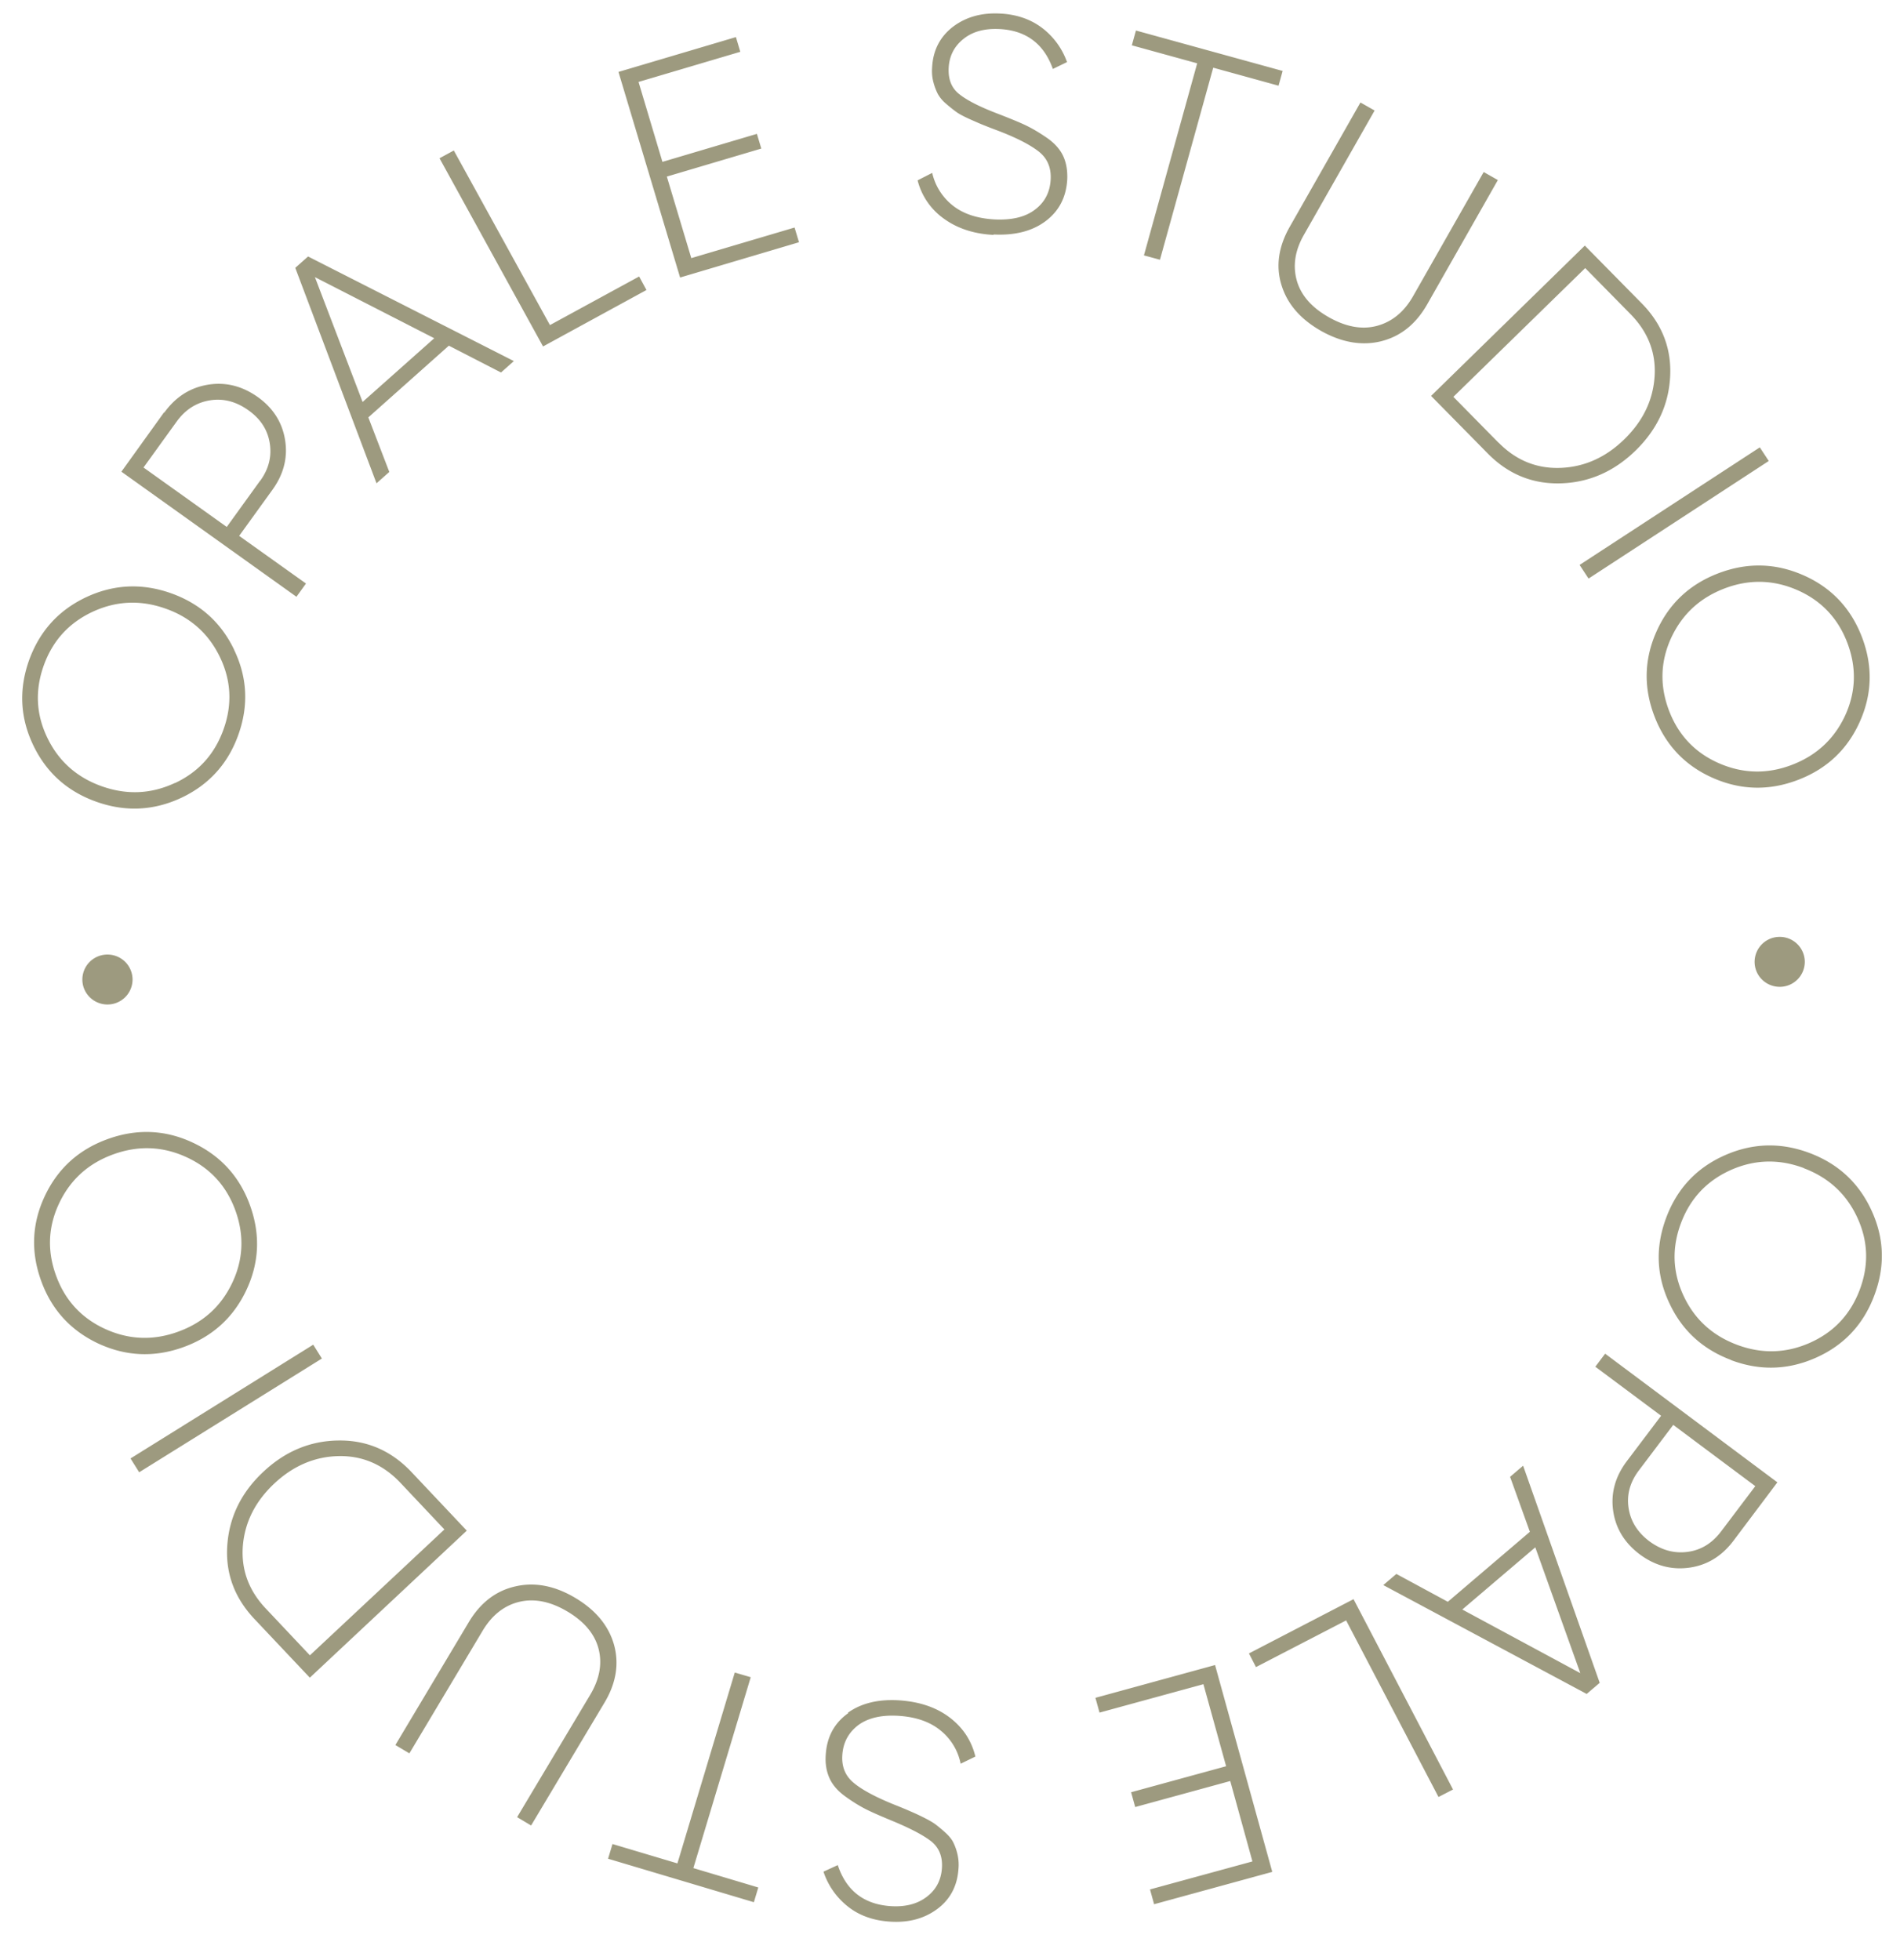 <svg xmlns="http://www.w3.org/2000/svg" width="127" height="131" fill="none"><path fill="#3C3701" fill-opacity=".5" d="M15.645 43.429q1.324 2.752.296 5.66c-.685 1.94-1.955 3.35-3.799 4.228-1.844.869-3.735.967-5.675.284-1.939-.682-3.355-1.937-4.237-3.773s-.981-3.719-.296-5.669c.695-1.94 1.955-3.35 3.799-4.228q2.766-1.306 5.675-.285c1.939.683 3.354 1.937 4.237 3.773zm-3.954 8.916q2.37-1.108 3.256-3.607c.59-1.657.504-3.276-.258-4.84s-1.98-2.645-3.643-3.223q-2.497-.882-4.872.227-2.37 1.112-3.256 3.598c-.59 1.666-.504 3.276.258 4.84s1.98 2.635 3.643 3.223c1.674.587 3.29.512 4.872-.227zM10.985 27.574c.754-1.043 1.718-1.659 2.902-1.857s2.296.084 3.333.815c1.038.74 1.646 1.7 1.836 2.88.189 1.18-.094 2.286-.847 3.329l-2.223 3.079 4.467 3.185-.638.885-11.7-8.361 2.85-3.965zm6.403 4.57c.58-.797.787-1.639.64-2.535s-.625-1.624-1.435-2.192c-.81-.577-1.666-.803-2.567-.656-.89.146-1.631.612-2.211 1.41L9.593 31.25l5.563 3.973 2.223-3.079zM33.483 24.896l-3.48-1.79L24.62 27.9l1.402 3.646-.855.76-5.43-14.402.855-.76 13.755 6.992-.855.76zm-9.246 1.972 4.789-4.259-7.977-4.085zM36.765 21.727l5.956-3.245.49.903-6.912 3.773-6.92-12.58.955-.519 6.43 11.678zM46.21 17.253l6.901-2.044.295.983-7.947 2.358L41.34 4.808l7.85-2.328.294.982-6.803 2.015 1.597 5.343 6.315-1.872.294.983-6.314 1.872 1.637 5.46zM66.425 15.702c-1.325-.064-2.437-.433-3.336-1.087a4.48 4.48 0 0 1-1.754-2.56l.976-.498a3.86 3.86 0 0 0 1.376 2.182c.703.56 1.637.862 2.785.928 1.168.056 2.068-.159 2.72-.663.651-.495.997-1.173 1.037-2.022q.06-1.188-.814-1.866c-.584-.453-1.5-.922-2.751-1.397-.463-.17-.788-.304-1.005-.39-.207-.085-.512-.219-.896-.39-.395-.182-.68-.335-.859-.47a10 10 0 0 1-.662-.53 2.4 2.4 0 0 1-.556-.658 4 4 0 0 1-.293-.778 2.9 2.9 0 0 1-.089-.975c.056-1.163.527-2.066 1.383-2.73q1.297-.991 3.168-.892c1.118.057 2.063.389 2.834.986a4.94 4.94 0 0 1 1.633 2.258l-.947.459c-.596-1.683-1.792-2.578-3.568-2.667-.991-.048-1.793.165-2.406.66-.612.485-.948 1.133-.989 1.934-.04.781.201 1.374.735 1.778q.786.623 2.632 1.32c.779.304 1.39.552 1.823.762s.897.488 1.401.835c.494.346.852.752 1.062 1.2.211.456.295.972.272 1.558-.066 1.182-.546 2.115-1.441 2.788-.895.674-2.059.969-3.491.896zM85.735 4.74l-.274.988-4.367-1.204-3.56 12.838-1.071-.292 3.56-12.837-4.368-1.204.274-.989 9.796 2.7zM92.322 22.81c-1.29.316-2.637.086-4.018-.69-1.381-.787-2.265-1.803-2.651-3.078-.387-1.265-.195-2.556.556-3.881l4.726-8.31.947.537-4.726 8.31c-.596 1.04-.752 2.058-.477 3.05.275.984.99 1.806 2.145 2.458 1.154.652 2.235.845 3.232.571s1.795-.927 2.391-1.968l4.726-8.31.947.537-4.725 8.31c-.751 1.316-1.772 2.137-3.073 2.463M109.721 20.262c1.378 1.392 2.013 3.035 1.915 4.91-.097 1.886-.864 3.525-2.3 4.936-1.437 1.401-3.106 2.142-4.998 2.2-1.892.06-3.527-.607-4.895-1.998l-3.787-3.846 10.277-10.047zm-9.55 9.327c1.17 1.189 2.559 1.75 4.156 1.685 1.598-.066 3.013-.706 4.255-1.92 1.243-1.214 1.914-2.617 2.015-4.2.101-1.582-.444-2.973-1.614-4.161l-3.024-3.073-8.812 8.606 3.024 3.073zM117.63 29.903l.598.911-12.046 7.86-.598-.912zM114.493 52c-1.862-.82-3.171-2.202-3.908-4.127q-1.104-2.89.145-5.675 1.25-2.78 4.136-3.88c1.924-.733 3.817-.685 5.68.135s3.171 2.203 3.908 4.128q1.105 2.891-.146 5.674-1.25 2.782-4.136 3.88c-1.924.734-3.817.685-5.679-.135m-2.797-9.343c-.718 1.58-.76 3.2-.134 4.844.625 1.643 1.746 2.823 3.342 3.519s3.225.737 4.875.104c1.651-.632 2.835-1.738 3.564-3.318.718-1.579.76-3.2.134-4.843-.626-1.644-1.746-2.823-3.342-3.52-1.597-.695-3.225-.737-4.875-.104-1.651.632-2.835 1.738-3.564 3.318M115.71 90.916c1.924.723 3.817.665 5.679-.165s3.162-2.212 3.889-4.147c.727-1.926.678-3.82-.175-5.675-.843-1.854-2.231-3.138-4.155-3.861s-3.818-.665-5.68.165-3.162 2.212-3.889 4.147c-.726 1.926-.678 3.82.175 5.665.843 1.854 2.232 3.138 4.156 3.861zm4.864-12.827c1.651.623 2.845 1.72 3.573 3.299.729 1.58.78 3.19.154 4.844q-.938 2.468-3.332 3.529c-1.597.705-3.225.747-4.876.124-1.65-.623-2.845-1.719-3.573-3.299s-.78-3.19-.154-4.844c.626-1.653 1.737-2.823 3.333-3.538 1.596-.706 3.224-.747 4.875-.124zM118.81 99.09l-11.519-8.605-.656.872 4.397 3.278-2.288 3.031c-.776 1.027-1.082 2.137-.918 3.31.164 1.183.762 2.156 1.773 2.919 1.022.762 2.127 1.057 3.315.894s2.176-.768 2.951-1.795l2.935-3.904zm-6.961-3.841 5.478 4.09-2.288 3.031c-.597.785-1.338 1.246-2.241 1.363-.903.118-1.744-.116-2.552-.71-.788-.594-1.251-1.331-1.388-2.221-.138-.89.097-1.737.694-2.522l2.288-3.032zM92.455 105.949l13.602 7.28.871-.742-5.12-14.514-.871.743 1.323 3.675-5.483 4.678-3.441-1.862-.871.742zm13.176 5.889-7.888-4.252 4.879-4.156zM96.157 120.115l.966-.498-6.65-12.723-6.991 3.627.47.913 6.026-3.12 6.179 11.811zM81.959 118.061l-6.354 1.739.274.989 6.354-1.739 1.482 5.375-6.846 1.871.274.989 7.898-2.162-3.824-13.826-7.996 2.191.274.988 6.944-1.899 1.52 5.494zM56.696 114.513c-.919.655-1.419 1.567-1.5 2.757-.046.586.037 1.104.238 1.565s.55.865 1.036 1.222c.487.356.954.644 1.383.864s1.035.479 1.806.8q1.815.752 2.604 1.374c.515.426.753 1.024.696 1.794-.058.8-.398 1.441-1.03 1.913-.623.472-1.43.678-2.42.609-1.773-.126-2.95-1.046-3.51-2.741l-.956.439a4.93 4.93 0 0 0 1.584 2.291c.748.613 1.686.965 2.813 1.045 1.244.091 2.306-.18 3.186-.825s1.36-1.538 1.44-2.699a3.1 3.1 0 0 0-.067-.977 3.6 3.6 0 0 0-.276-.784c-.106-.216-.29-.443-.542-.67a10 10 0 0 0-.651-.544q-.278-.205-.848-.487c-.38-.19-.683-.32-.888-.41s-.537-.23-.996-.411c-1.24-.501-2.147-.979-2.72-1.454q-.86-.697-.775-1.882c.059-.849.428-1.509 1.081-2 .662-.481 1.576-.687 2.733-.606 1.146.08 2.074.412 2.764.986a3.8 3.8 0 0 1 1.33 2.211l.986-.478q-.383-1.585-1.699-2.596c-.875-.673-1.979-1.055-3.311-1.157-1.421-.103-2.591.168-3.51.822zM50.391 127.149l.295-.983-4.34-1.296 3.834-12.759-1.066-.314-3.834 12.759-4.34-1.295-.295.983 9.736 2.904zM31.331 108.436l-4.903 8.208.936.557 4.903-8.208c.619-1.029 1.43-1.674 2.432-1.917s2.08-.037 3.22.639 1.837 1.513 2.091 2.502.067 2.002-.542 3.04l-4.903 8.208.935.557 4.903-8.208c.78-1.3.99-2.597.64-3.87q-.539-1.91-2.585-3.132c-1.364-.815-2.705-1.073-4.002-.774-1.298.289-2.346 1.088-3.125 2.398M20.71 112.142l10.49-9.829-3.704-3.925c-1.348-1.42-2.959-2.12-4.852-2.1-1.892.018-3.577.713-5.043 2.094-1.466 1.37-2.268 3.003-2.406 4.886-.138 1.882.472 3.529 1.81 4.949zm9-9.913-8.995 8.419-2.957-3.136c-1.144-1.213-1.649-2.614-1.524-4.194q.202-2.373 2.104-4.157c1.268-1.187 2.706-1.797 4.295-1.83 1.599-.031 2.966.56 4.12 1.772l2.957 3.136zM21.516 90.808l-.579-.924-12.212 7.604.578.924zM7.226 76.13q-2.908 1.038-4.218 3.792c-.873 1.836-.962 3.73-.266 5.67.695 1.94 1.974 3.34 3.818 4.21 1.844.858 3.746.947 5.675.254 1.93-.692 3.346-1.956 4.219-3.793.872-1.836.961-3.729.266-5.67s-1.974-3.34-3.818-4.208c-1.844-.87-3.746-.948-5.676-.255m4.648 12.897c-1.664.598-3.291.522-4.872-.207-1.58-.73-2.676-1.932-3.266-3.589-.6-1.656-.514-3.276.238-4.84s1.96-2.645 3.634-3.242 3.29-.522 4.871.207c1.581.73 2.676 1.933 3.267 3.589s.514 3.276-.239 4.84c-.752 1.564-1.96 2.645-3.633 3.242M7.2 67.144a1.673 1.673 0 0 0 1.66-1.687 1.673 1.673 0 0 0-1.695-1.651 1.673 1.673 0 0 0-1.66 1.687c.01.922.77 1.661 1.696 1.651M118.977 65.963a1.673 1.673 0 0 0 1.659-1.687 1.674 1.674 0 0 0-1.695-1.652 1.673 1.673 0 0 0-1.659 1.687c.01.922.769 1.661 1.695 1.651"/></svg>